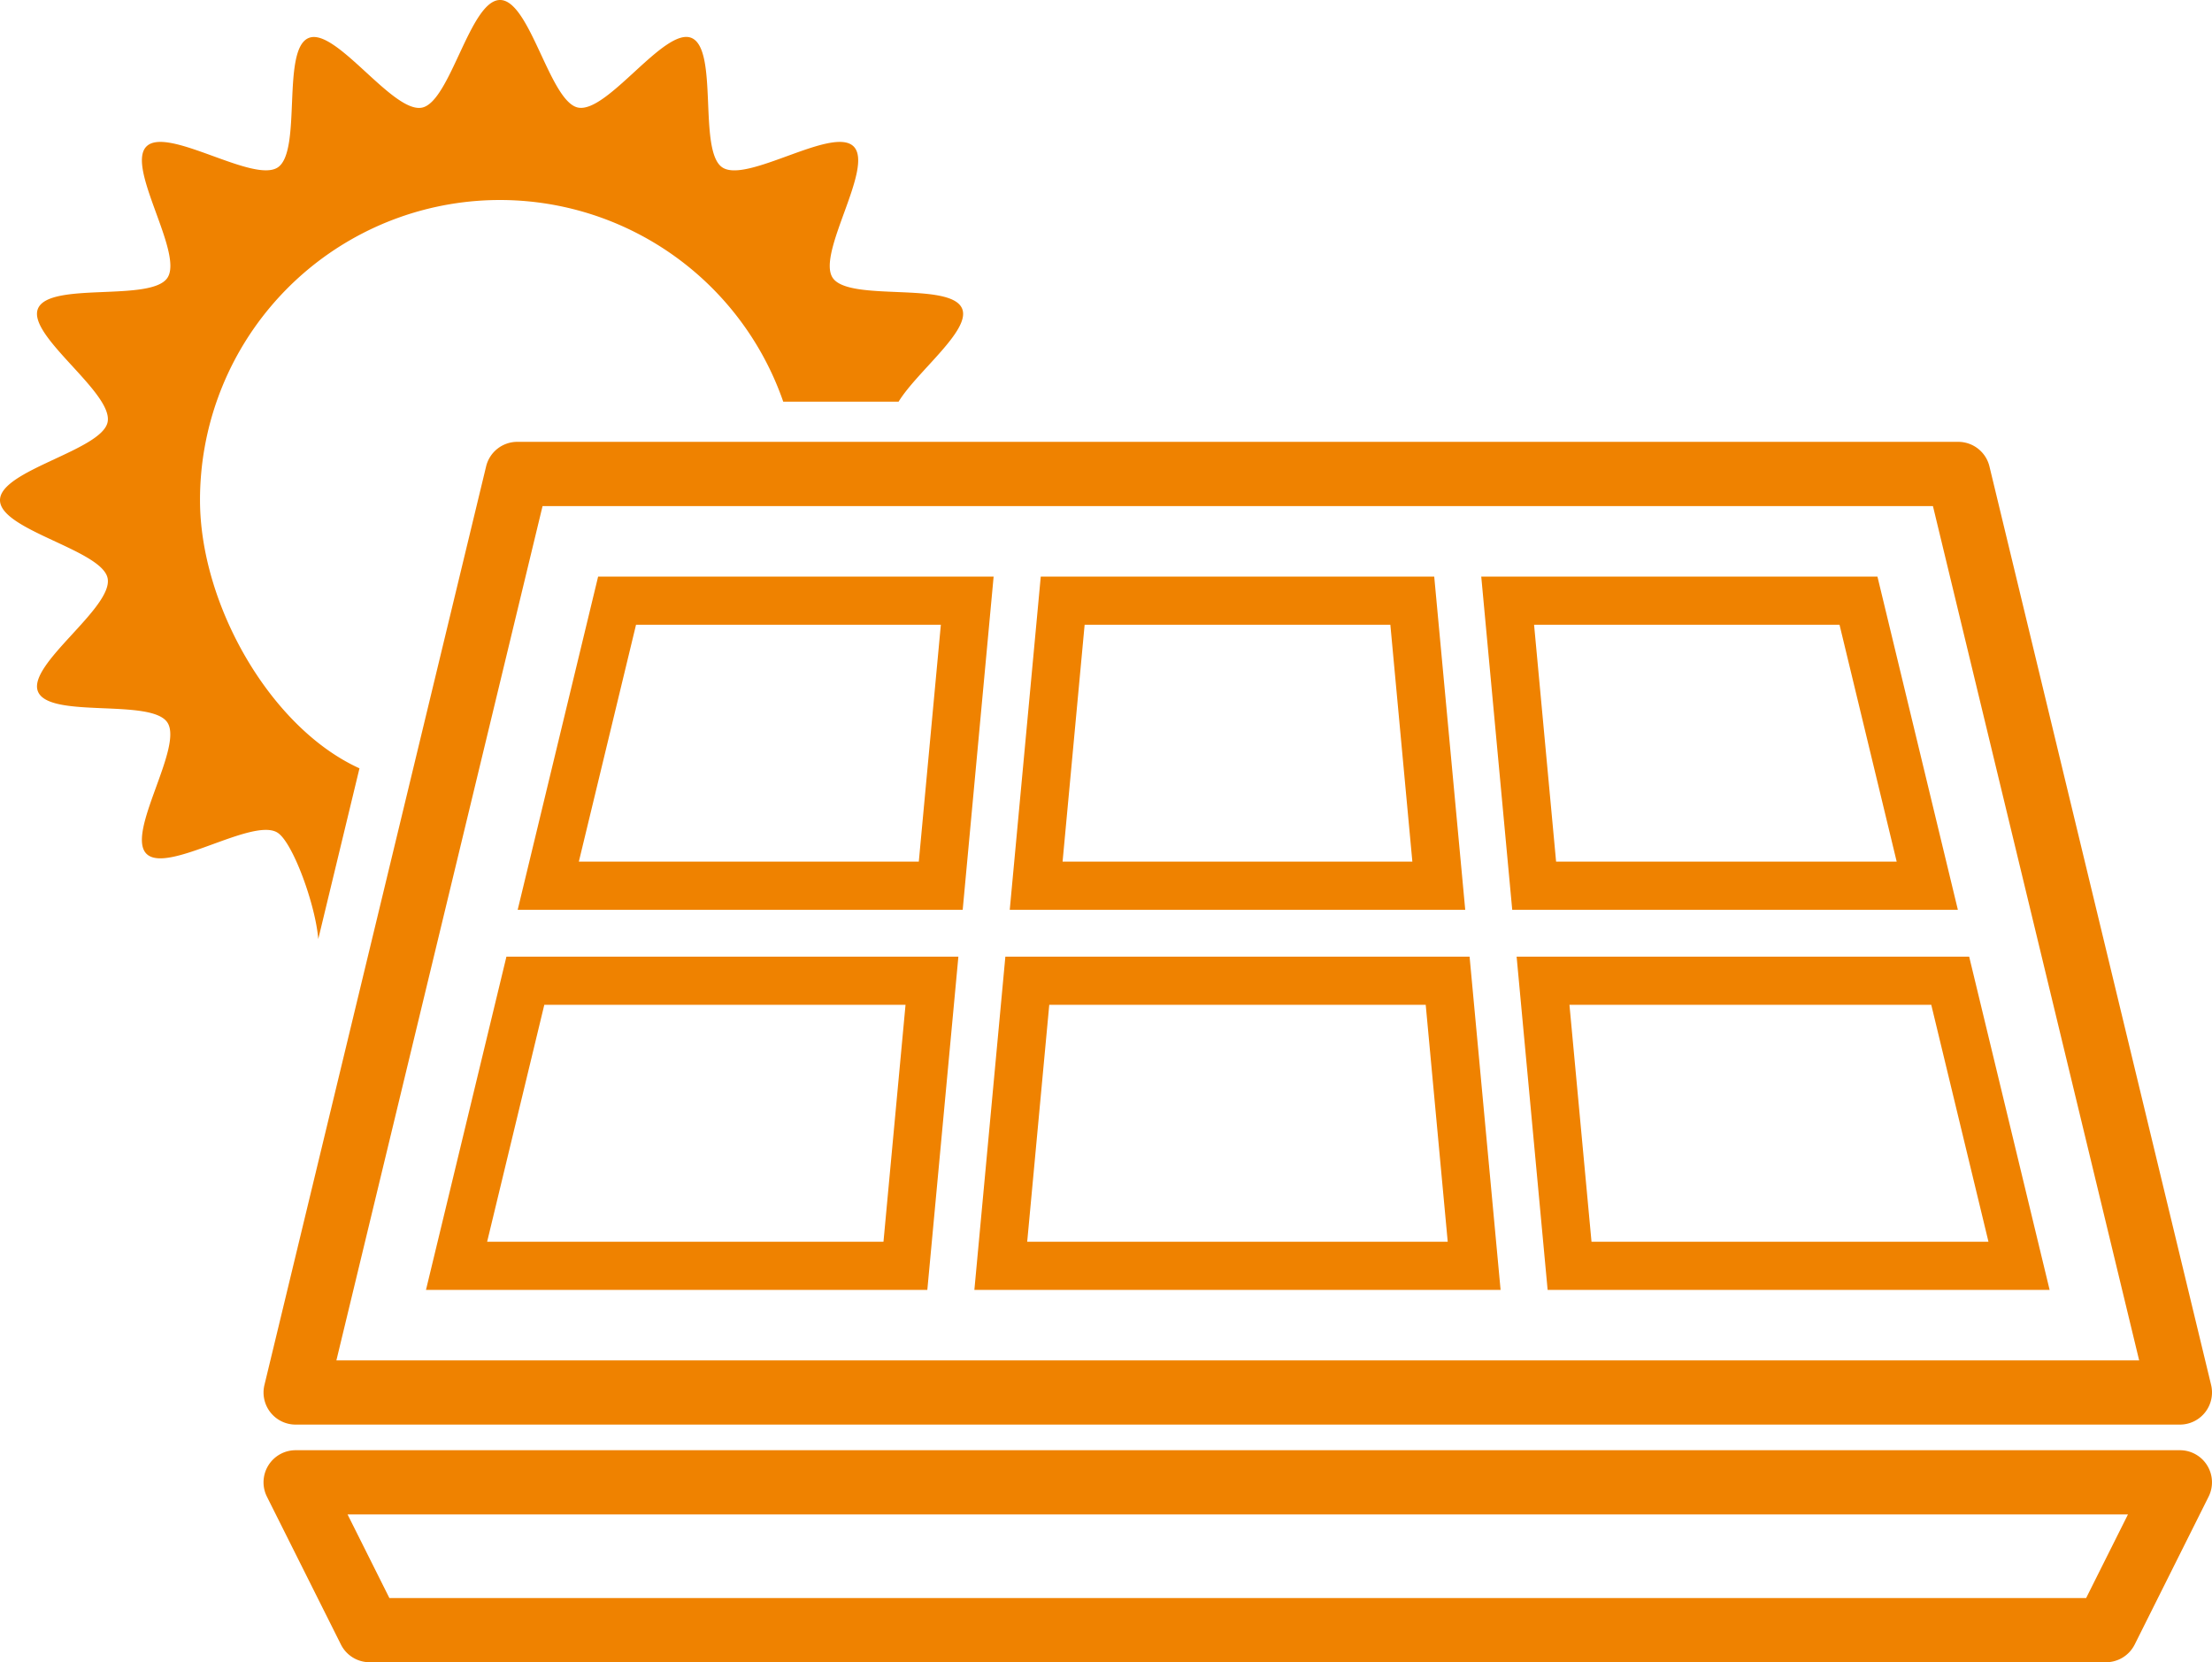 <svg id="グループ_56" data-name="グループ 56" xmlns="http://www.w3.org/2000/svg" xmlns:xlink="http://www.w3.org/1999/xlink" width="218.774" height="164.367" viewBox="0 0 218.774 164.367">
  <defs>
    <clipPath id="clip-path">
      <rect id="長方形_23" data-name="長方形 23" width="218.774" height="164.367" fill="#ef8200"/>
    </clipPath>
  </defs>
  <g id="グループ_55" data-name="グループ 55" transform="translate(0 0)" clip-path="url(#clip-path)">
    <path id="パス_61" data-name="パス 61" d="M31.477,92.858l4.076-16.883c-8.8-3.991-15.772-16.187-15.772-26.518a29.661,29.661,0,0,1,57.683-9.74h11.41c1.857-3.016,7.168-7.06,6.283-9.194-1.124-2.711-11.181-.635-12.8-3.048s4.127-10.933,2.07-12.991-10.565,3.7-12.991,2.067c-2.41-1.613-.34-11.676-3.048-12.8-2.664-1.1-8.311,7.46-11.21,6.889C54.375,10.089,52.426,0,49.458,0s-4.921,10.089-7.727,10.645c-2.892.571-8.543-7.994-11.206-6.886-2.711,1.121-.635,11.181-3.048,12.794s-10.933-4.124-12.991-2.07,3.7,10.568,2.07,12.994c-1.613,2.41-11.676.337-12.8,3.044-1.1,2.664,7.46,8.314,6.889,11.21C10.089,44.537,0,46.486,0,49.458s10.089,4.918,10.645,7.724c.571,2.9-7.994,8.543-6.886,11.206,1.121,2.711,11.181.638,12.794,3.051s-4.124,10.93-2.067,12.987,10.565-3.692,12.991-2.07c1.511,1.013,3.73,7.133,4,10.5" transform="translate(0 -0.001)" fill="#ef8200"/>
    <path id="パス_62" data-name="パス 62" d="M62.856,62.748H13.271L21.227,29.8h44.7ZM19.319,57.986h39.2L60.7,34.56H24.973Z" transform="translate(28.86 64.799)" fill="#ef8200"/>
    <path id="パス_63" data-name="パス 63" d="M60.141,50.909H16.128l7.956-32.95H63.2ZM22.176,46.147H55.8l2.181-23.426H27.833Z" transform="translate(35.073 39.054)" fill="#ef8200"/>
    <path id="パス_64" data-name="パス 64" d="M76.506,50.909H31.458l3.067-32.95H73.439ZM36.683,46.147H71.277L69.1,22.721H38.864Z" transform="translate(68.41 39.054)" fill="#ef8200"/>
    <path id="パス_65" data-name="パス 65" d="M82.4,62.748H30.356L33.42,29.8H79.334ZM35.581,57.986H77.172L74.995,34.56H37.762Z" transform="translate(66.013 64.799)" fill="#ef8200"/>
    <path id="パス_66" data-name="パス 66" d="M99.964,62.748H50.316L47.249,29.8H92.008ZM54.655,57.986H93.916L88.259,34.56H52.474Z" transform="translate(102.75 64.799)" fill="#ef8200"/>
    <path id="パス_67" data-name="パス 67" d="M93.287,50.909H49.211l-3.064-32.95H85.332ZM53.55,46.147H87.236L81.582,22.721H51.372Z" transform="translate(100.353 39.054)" fill="#ef8200"/>
    <path id="パス_68" data-name="パス 68" d="M197.745,110.939H11.384A3.174,3.174,0,0,1,8.3,107.021l21.924-90.83a3.172,3.172,0,0,1,3.086-2.429h142.51a3.178,3.178,0,0,1,3.089,2.429l21.924,90.83a3.178,3.178,0,0,1-3.086,3.918M15.416,104.589h178.3L173.32,20.112H35.807Z" transform="translate(17.854 29.929)" fill="#ef8200"/>
    <path id="パス_69" data-name="パス 69" d="M190.434,66.136H18.7a3.17,3.17,0,0,1-2.838-1.756L8.546,49.765a3.174,3.174,0,0,1,2.838-4.594H197.745a3.174,3.174,0,0,1,2.838,4.594l-7.308,14.616a3.178,3.178,0,0,1-2.841,1.756M20.657,59.787H188.472l4.137-8.267H16.521Z" transform="translate(17.854 98.23)" fill="#ef8200"/>
  </g>
</svg>

